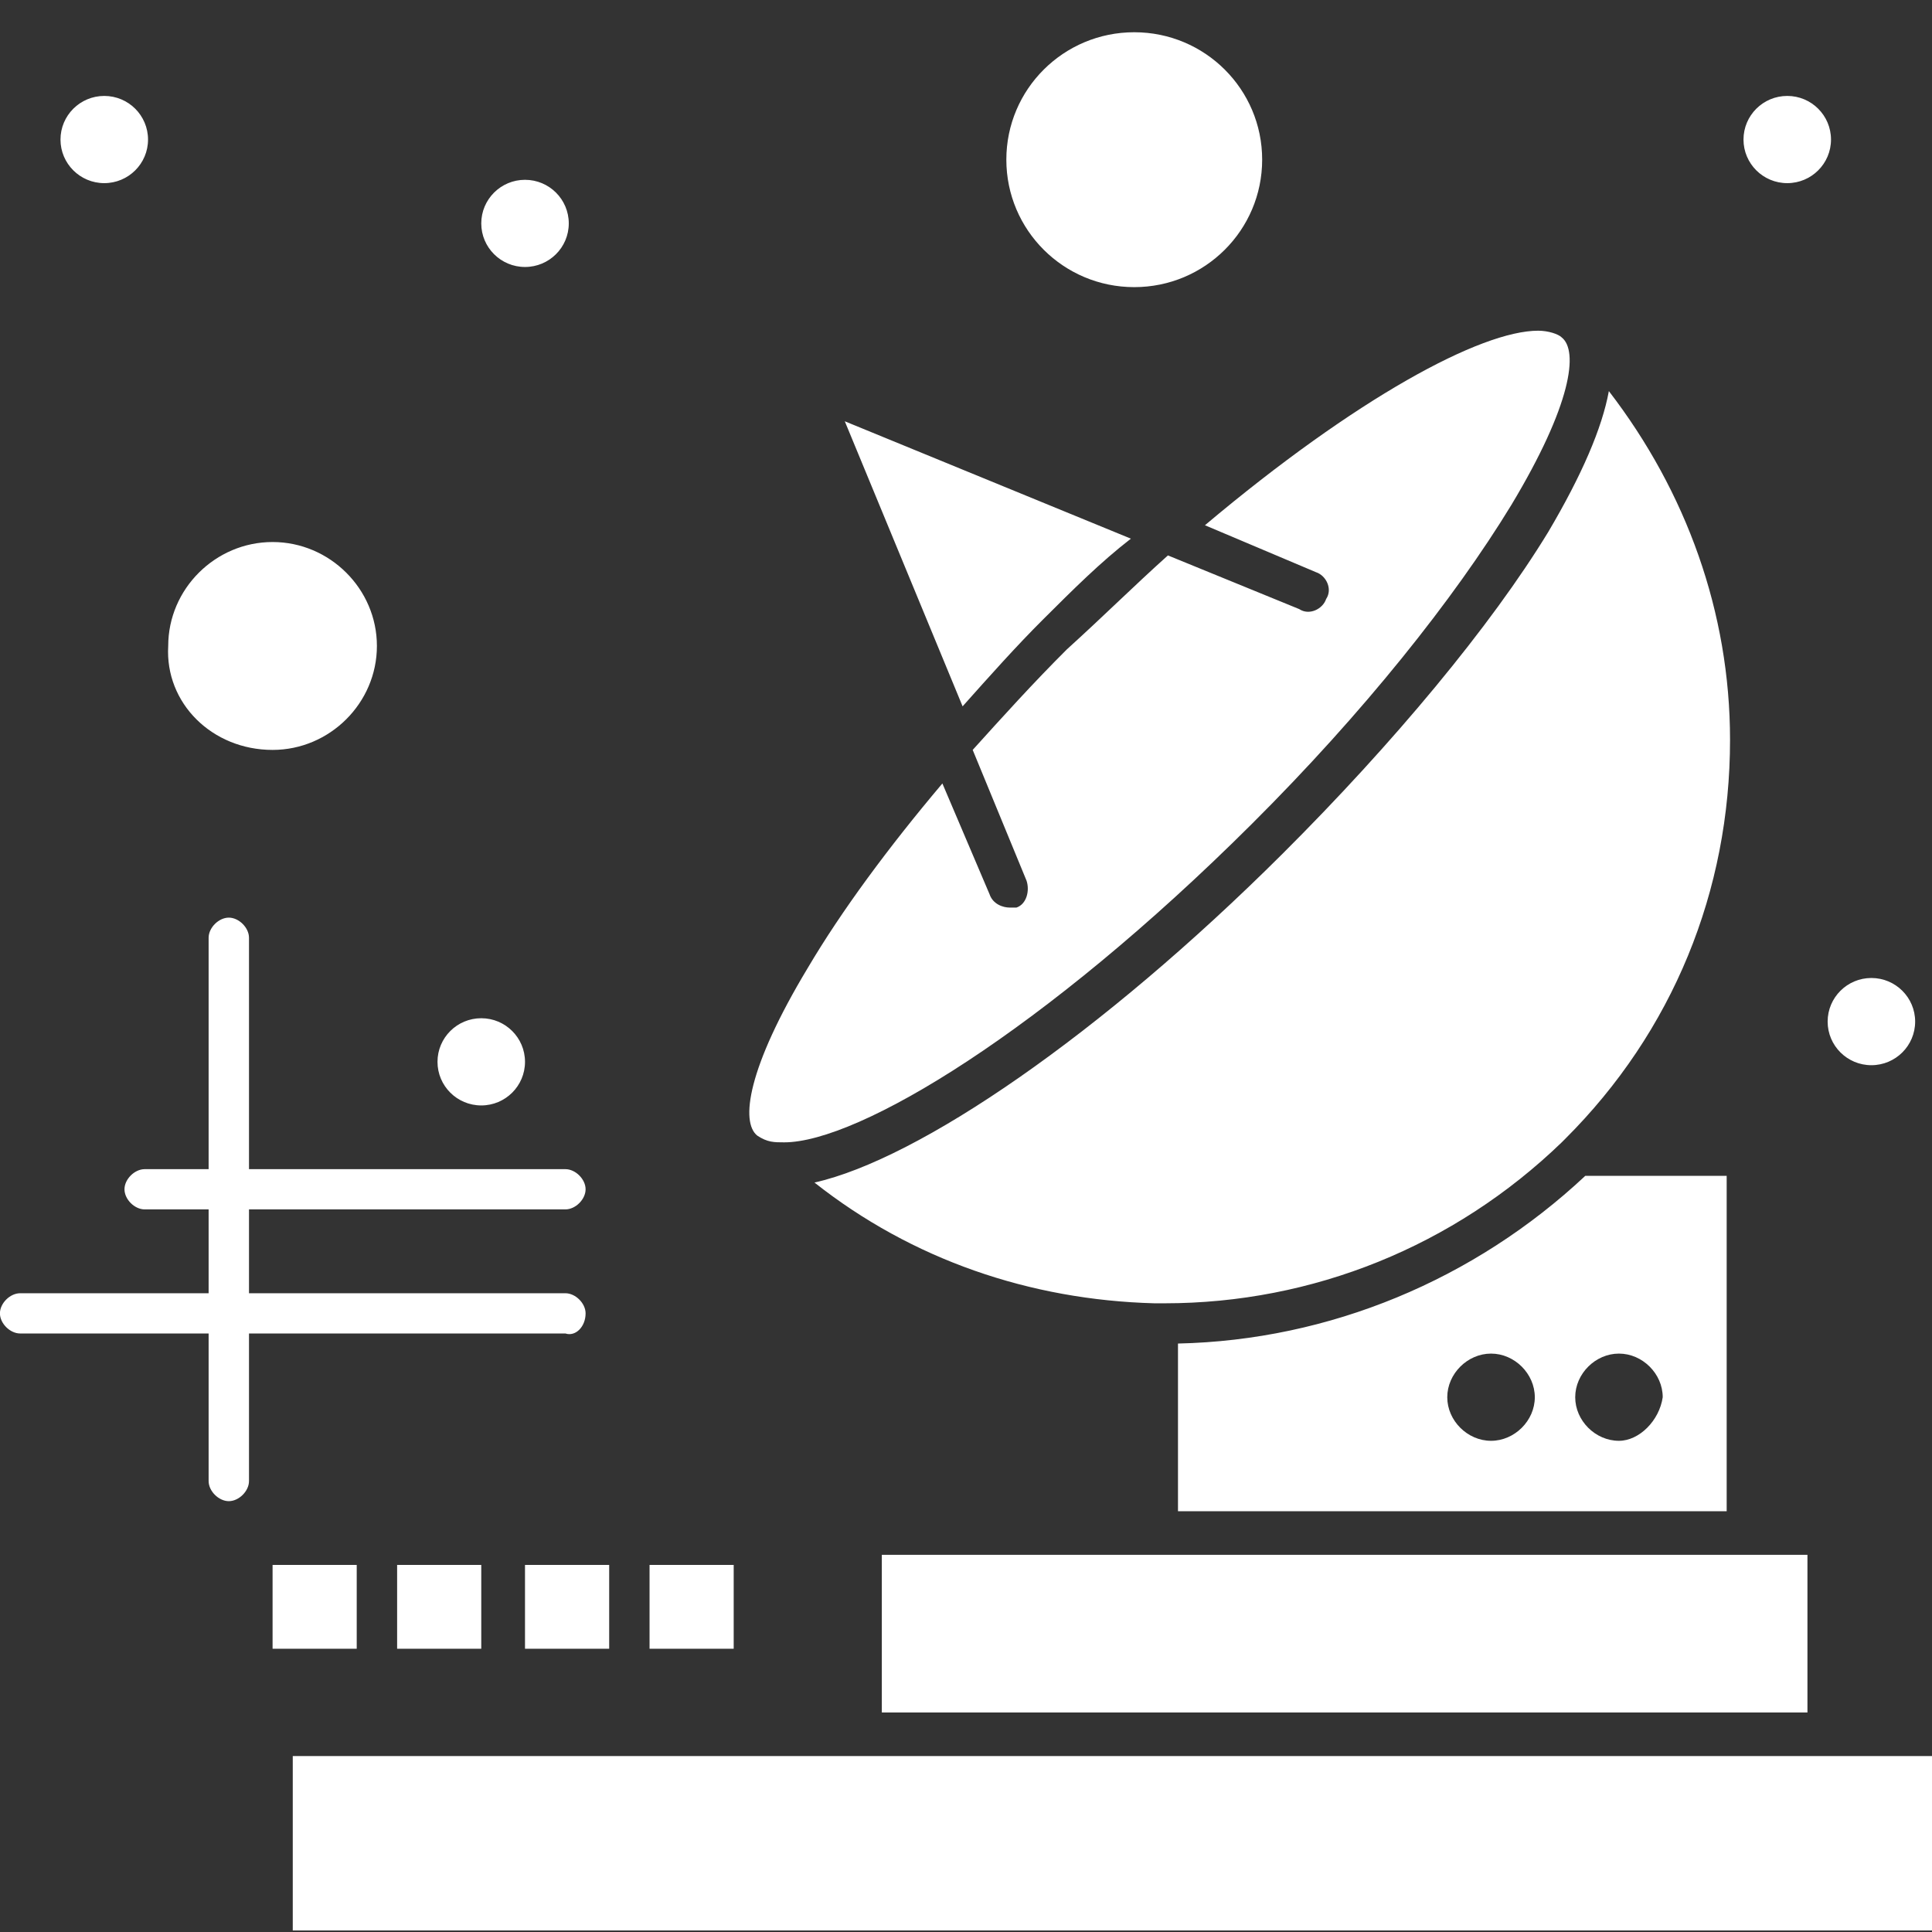 <svg 
 xmlns="http://www.w3.org/2000/svg"
 xmlns:xlink="http://www.w3.org/1999/xlink"
 width="58px" height="58px">
<rect width="100%" height="100%" fill="#333333" stroke="none"/>
<path fill-rule="evenodd"  fill="#fff"
 d="M8.789,57.954 L8.789,52.718 L25.866,52.718 L54.867,52.718 L58.000,52.718 L58.000,57.954 L8.789,57.954 ZM56.180,31.978 C55.456,31.978 54.867,31.392 54.867,30.669 C54.867,29.946 55.456,29.360 56.180,29.360 C56.906,29.360 57.494,29.946 57.494,30.669 C57.494,31.392 56.906,31.978 56.180,31.978 ZM53.655,5.498 C52.929,5.498 52.341,4.912 52.341,4.190 C52.341,3.466 52.929,2.880 53.655,2.880 C54.380,2.880 54.968,3.466 54.968,4.190 C54.968,4.912 54.380,5.498 53.655,5.498 ZM47.591,35.300 L51.836,35.300 L51.836,45.369 L35.364,45.369 L35.364,40.334 C39.912,40.234 44.257,38.422 47.591,35.300 ZM48.602,43.254 C49.209,43.254 49.814,42.650 49.916,41.946 C49.916,41.241 49.309,40.636 48.602,40.636 C47.895,40.636 47.289,41.241 47.289,41.946 C47.289,42.650 47.895,43.254 48.602,43.254 ZM44.762,43.254 C45.469,43.254 46.076,42.650 46.076,41.946 C46.076,41.241 45.469,40.636 44.762,40.636 C44.055,40.636 43.448,41.241 43.448,41.946 C43.448,42.650 44.055,43.254 44.762,43.254 ZM54.261,46.677 L54.261,51.410 L26.473,51.410 L26.473,46.677 L34.657,46.677 L52.341,46.677 L54.261,46.677 ZM46.884,34.294 C43.651,37.415 39.407,39.126 34.960,39.126 C34.860,39.126 34.759,39.126 34.657,39.126 C30.918,39.025 27.382,37.817 24.451,35.501 C27.584,34.797 33.041,31.072 38.498,25.635 C41.832,22.312 44.762,18.789 46.480,15.969 C47.491,14.258 48.097,12.848 48.299,11.741 C50.623,14.761 51.937,18.385 51.937,22.212 C51.937,26.742 50.219,30.971 46.985,34.193 L46.884,34.294 ZM37.587,24.729 C31.323,30.971 25.765,34.294 23.542,34.294 C23.239,34.294 23.037,34.294 22.734,34.092 C22.228,33.689 22.431,32.078 24.250,29.058 C25.260,27.347 26.675,25.433 28.291,23.520 L29.706,26.843 C29.807,27.145 30.110,27.246 30.312,27.246 C30.312,27.246 30.413,27.246 30.514,27.246 C30.818,27.145 30.918,26.742 30.818,26.440 L29.201,22.513 C30.110,21.507 31.019,20.500 32.030,19.493 C33.142,18.486 34.051,17.580 35.062,16.674 L39.003,18.285 C39.305,18.486 39.710,18.285 39.811,17.983 C40.013,17.681 39.811,17.278 39.508,17.178 L36.173,15.768 C40.721,11.942 44.459,9.928 46.177,9.928 C46.480,9.928 46.784,10.029 46.884,10.130 C47.389,10.532 47.187,12.143 45.369,15.164 C43.651,17.983 40.923,21.406 37.587,24.729 ZM31.323,18.587 C30.514,19.392 29.706,20.299 28.898,21.205 L25.361,12.647 L33.950,16.171 C33.041,16.875 32.232,17.681 31.323,18.587 ZM34.051,8.620 C31.929,8.620 30.211,6.908 30.211,4.793 C30.211,2.679 31.929,0.968 34.051,0.968 C36.173,0.968 37.891,2.679 37.891,4.793 C37.891,6.908 36.173,8.620 34.051,8.620 ZM19.500,46.980 L22.026,46.980 L22.026,49.497 L19.500,49.497 L19.500,46.980 ZM15.761,46.980 L18.288,46.980 L18.288,49.497 L15.761,49.497 L15.761,46.980 ZM11.922,49.497 L11.922,46.980 L14.448,46.980 L14.448,49.497 L11.922,49.497 ZM16.974,38.824 C17.277,38.824 17.580,39.126 17.580,39.428 C17.580,39.831 17.277,40.133 16.974,40.032 L7.475,40.032 L7.475,44.463 C7.475,44.764 7.172,45.066 6.869,45.066 C6.566,45.066 6.263,44.764 6.263,44.463 L6.263,40.032 L0.604,40.032 C0.301,40.032 -0.002,39.730 -0.002,39.428 C-0.002,39.126 0.301,38.824 0.604,38.824 L6.263,38.824 L6.263,36.307 L4.343,36.307 C4.040,36.307 3.737,36.005 3.737,35.703 C3.737,35.401 4.040,35.099 4.343,35.099 L6.263,35.099 L6.263,28.152 C6.263,27.850 6.566,27.548 6.869,27.548 C7.172,27.548 7.475,27.850 7.475,28.152 L7.475,35.099 L16.974,35.099 C17.277,35.099 17.580,35.401 17.580,35.703 C17.580,36.005 17.277,36.307 16.974,36.307 L7.475,36.307 L7.475,38.824 L16.974,38.824 ZM15.761,8.015 C15.036,8.015 14.448,7.429 14.448,6.707 C14.448,5.984 15.036,5.398 15.761,5.398 C16.487,5.398 17.075,5.984 17.075,6.707 C17.075,7.429 16.487,8.015 15.761,8.015 ZM15.761,31.877 C15.761,32.600 15.173,33.186 14.448,33.186 C13.722,33.186 13.134,32.600 13.134,31.877 C13.134,31.154 13.722,30.568 14.448,30.568 C15.173,30.568 15.761,31.154 15.761,31.877 ZM8.183,22.513 C6.364,22.513 4.949,21.104 5.050,19.392 C5.050,17.681 6.465,16.272 8.183,16.272 C9.900,16.272 11.315,17.681 11.315,19.392 C11.315,21.104 9.900,22.513 8.183,22.513 ZM3.130,5.498 C2.405,5.498 1.816,4.912 1.816,4.190 C1.816,3.466 2.405,2.880 3.130,2.880 C3.856,2.880 4.444,3.466 4.444,4.190 C4.444,4.912 3.856,5.498 3.130,5.498 ZM10.709,49.497 L8.183,49.497 L8.183,46.980 L10.709,46.980 L10.709,49.497 Z"/>
</svg>